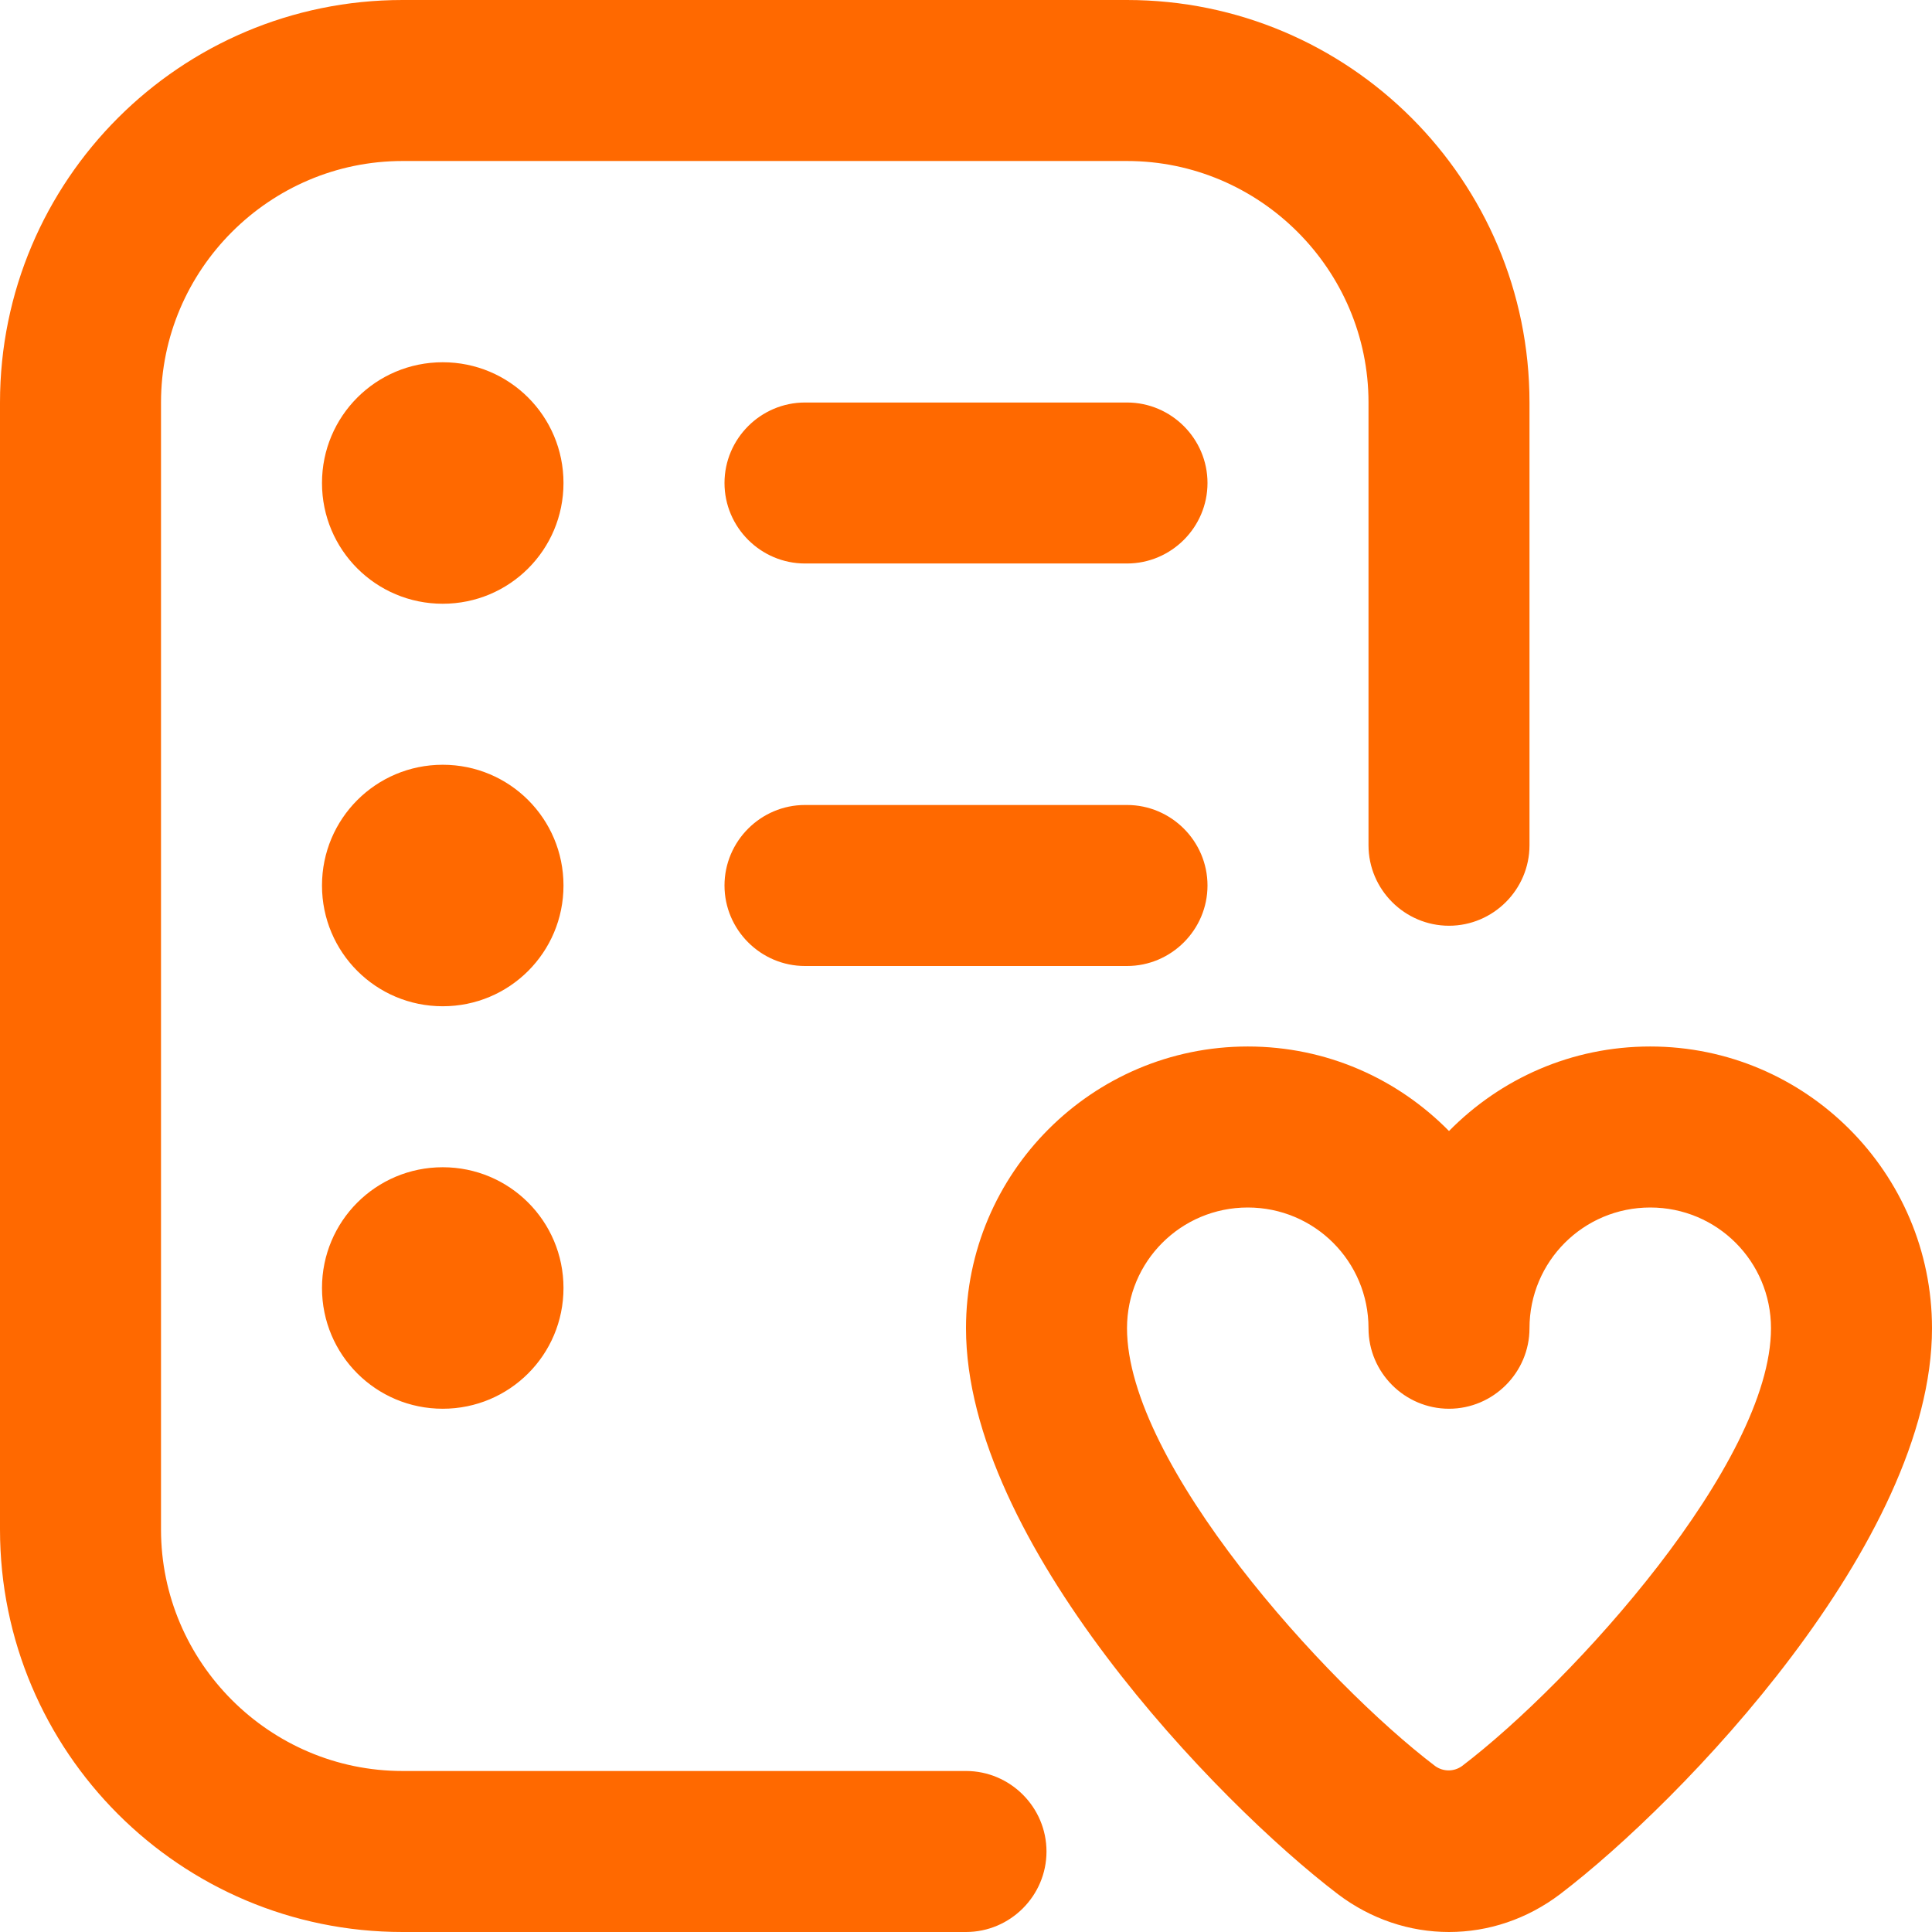 <svg width="80" height="80" viewBox="0 0 80 80" fill="none" xmlns="http://www.w3.org/2000/svg">
<g clip-path="url(#clip0_761_2826)">
<path d="M50 20C50 21.833 48.5 23.333 46.667 23.333H33.333C31.5 23.333 30 21.833 30 20C30 18.167 31.5 16.667 33.333 16.667H46.667C48.5 16.667 50 18.167 50 20ZM46.667 33.333H33.333C31.5 33.333 30 34.833 30 36.667C30 38.5 31.5 40 33.333 40H46.667C48.5 40 50 38.5 50 36.667C50 34.833 48.5 33.333 46.667 33.333ZM40 73.333H16.667C11.167 73.333 6.667 68.833 6.667 63.333V16.667C6.667 11.167 11.167 6.667 16.667 6.667H46.667C52.167 6.667 56.667 11.167 56.667 16.667V35C56.667 36.833 58.167 38.333 60 38.333C61.833 38.333 63.333 36.833 63.333 35V16.667C63.333 7.467 55.867 0 46.667 0H16.667C7.467 0 0 7.467 0 16.667V63.333C0 72.533 7.467 80 16.667 80H40C41.833 80 43.333 78.5 43.333 76.667C43.333 74.833 41.833 73.333 40 73.333ZM80 55C80 63.833 69.633 74.6 64.6 78.433C63.233 79.467 61.633 80 60 80C58.367 80 56.767 79.467 55.4 78.433C50.367 74.6 40 63.833 40 55C40 48.567 45.233 43.333 51.667 43.333C54.933 43.333 57.867 44.667 60 46.833C62.133 44.667 65.067 43.333 68.333 43.333C74.767 43.333 80 48.567 80 55ZM73.333 55C73.333 52.233 71.1 50 68.333 50C65.567 50 63.333 52.233 63.333 55C63.333 56.833 61.833 58.333 60 58.333C58.167 58.333 56.667 56.833 56.667 55C56.667 52.233 54.433 50 51.667 50C48.9 50 46.667 52.233 46.667 55C46.667 60.6 54.867 69.667 59.433 73.133C59.767 73.367 60.2 73.367 60.533 73.133C65.133 69.633 73.333 60.567 73.333 55ZM18.333 15C15.567 15 13.333 17.233 13.333 20C13.333 22.767 15.567 25 18.333 25C21.1 25 23.333 22.767 23.333 20C23.333 17.233 21.1 15 18.333 15ZM18.333 48.333C15.567 48.333 13.333 50.567 13.333 53.333C13.333 56.1 15.567 58.333 18.333 58.333C21.1 58.333 23.333 56.1 23.333 53.333C23.333 50.567 21.1 48.333 18.333 48.333ZM18.333 31.667C15.567 31.667 13.333 33.9 13.333 36.667C13.333 39.433 15.567 41.667 18.333 41.667C21.1 41.667 23.333 39.433 23.333 36.667C23.333 33.9 21.1 31.667 18.333 31.667Z" fill="#FF6900"/>
</g>
<defs>
<clipPath id="clip0_761_2826">
<rect width="80" height="80" fill="white"/>
</clipPath>
</defs>
</svg>
